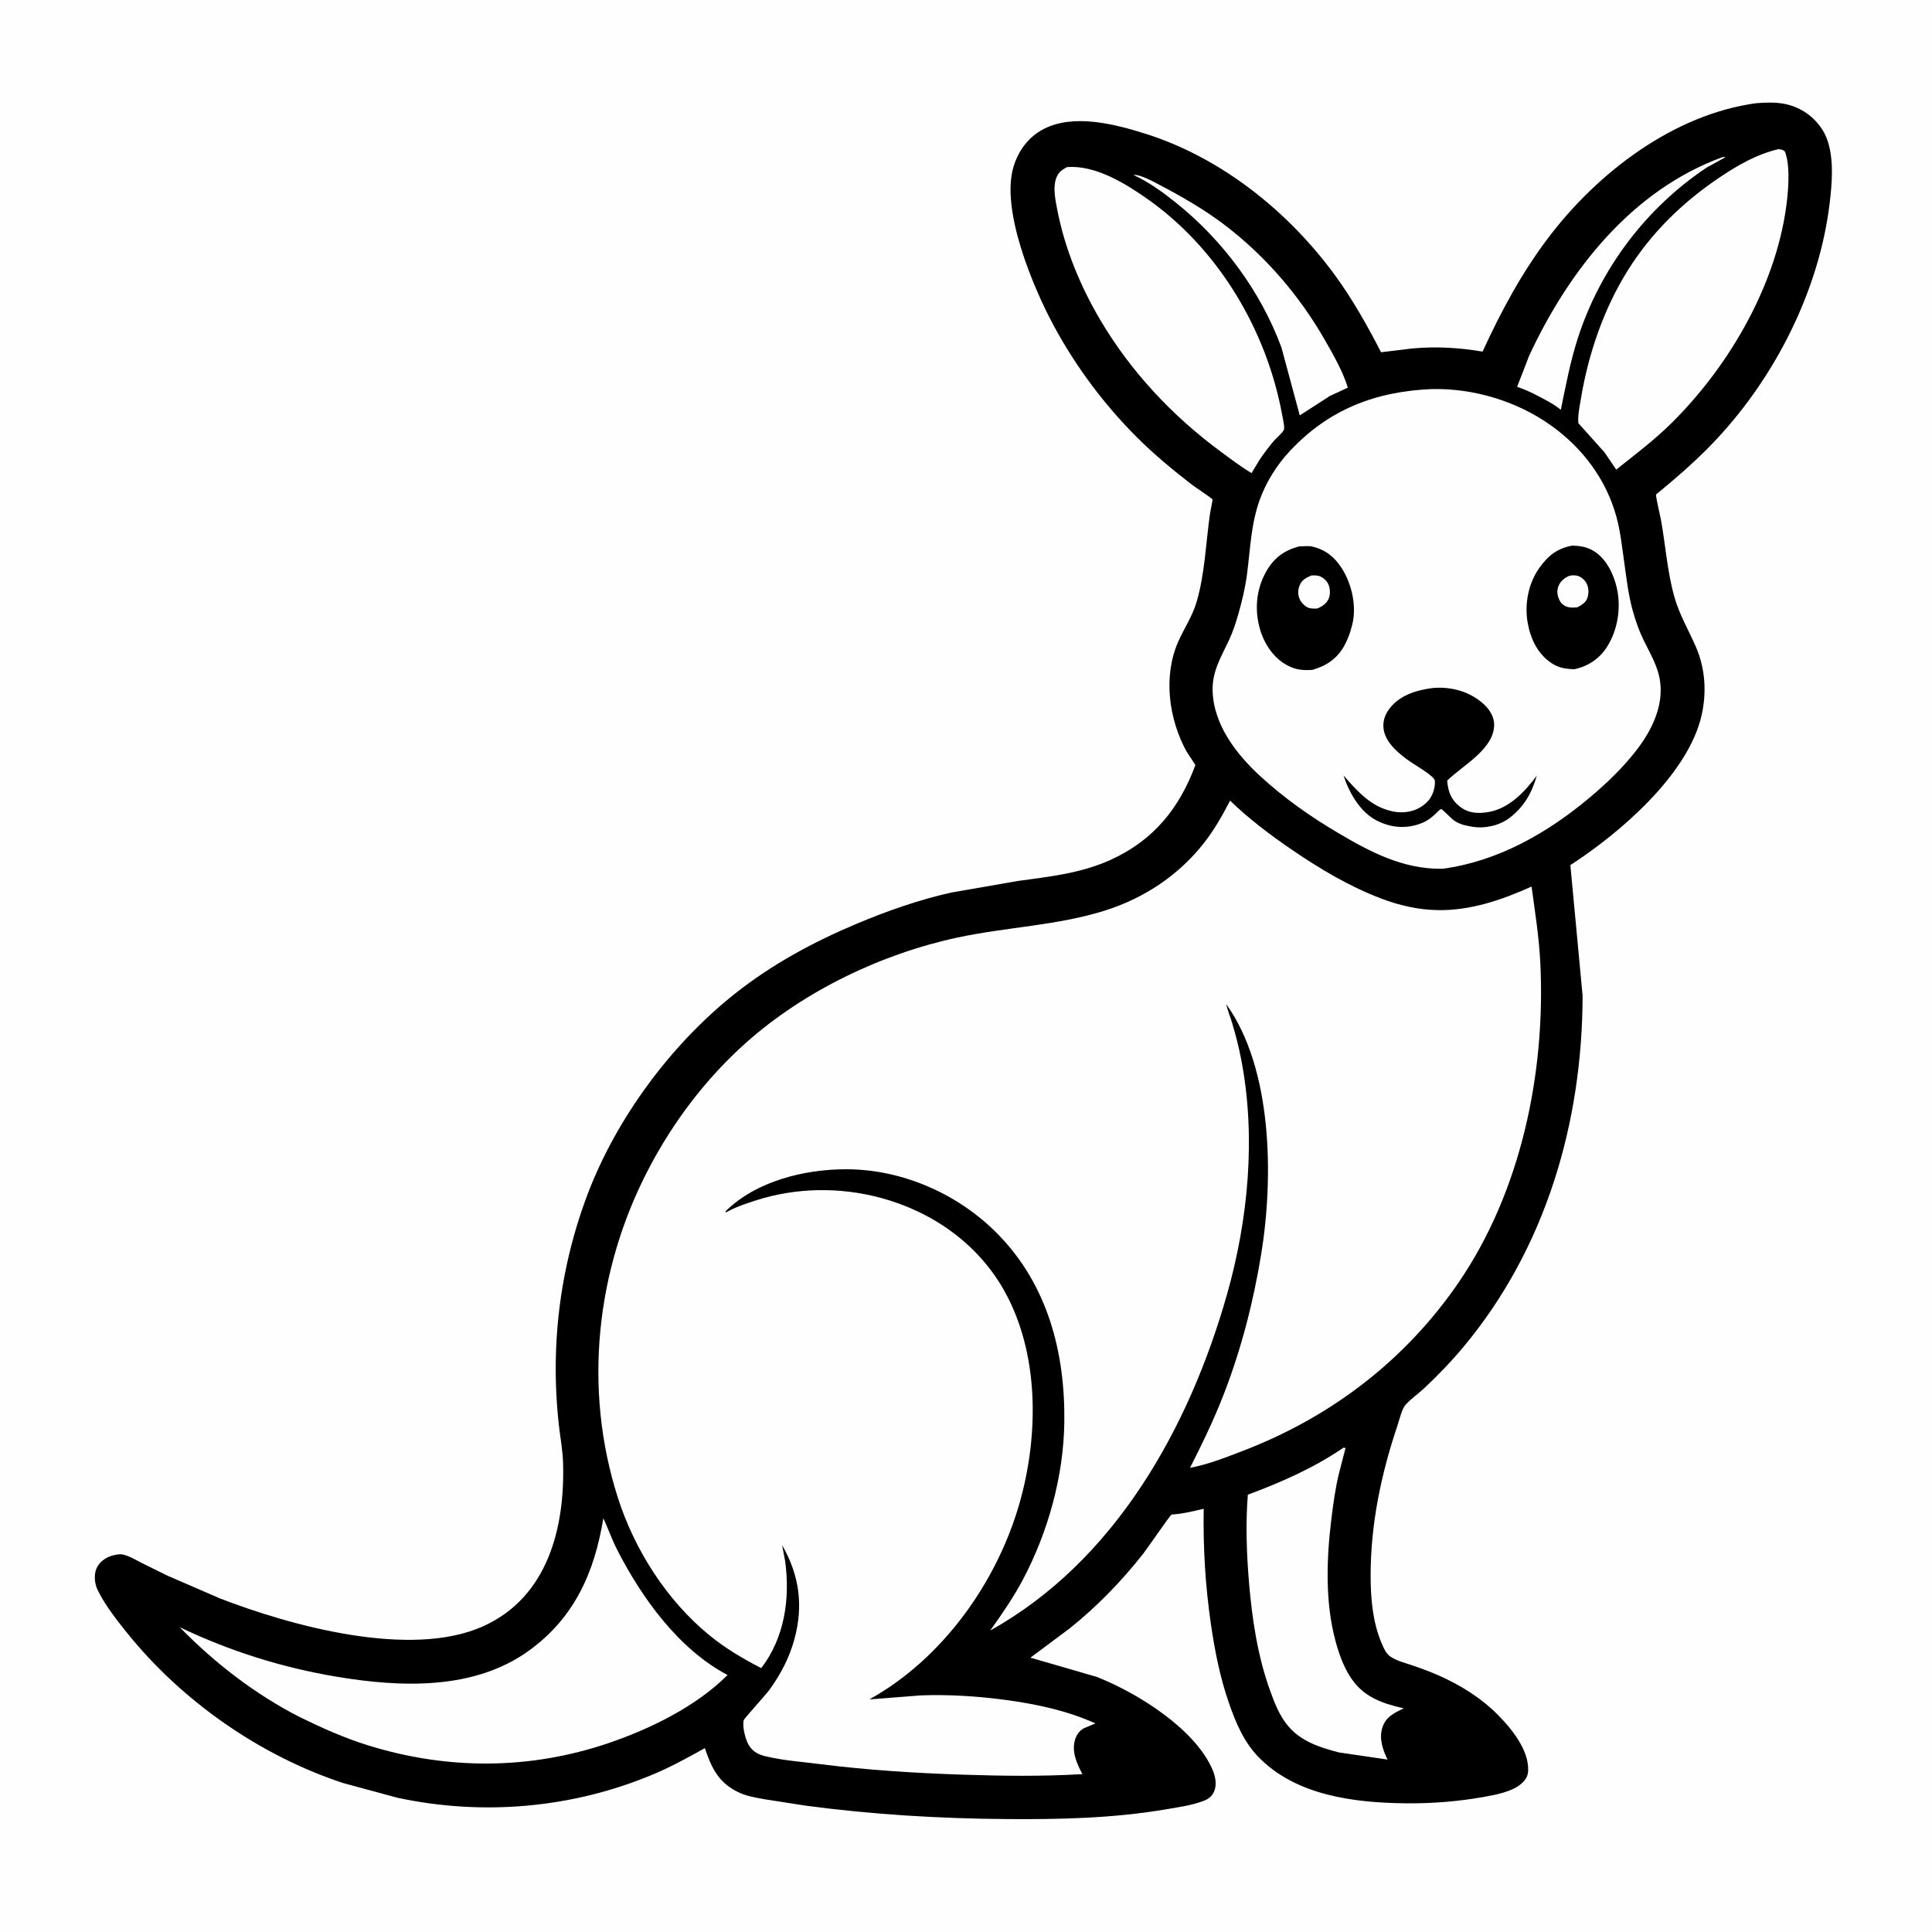 <svg version="1.1" xmlns="http://www.w3.org/2000/svg" style="display: block;" viewBox="0 0 2048 2048" width="1024" height="1024">
<path transform="translate(0,0)" fill="rgb(254,254,254)" d="M -0 -0 L 2048 0 L 2048 2048 L -0 2048 L -0 -0 z"/>
<path transform="translate(0,0)" fill="rgb(0,0,0)" d="M 1861.72 109.373 C 1871.8 108.617 1882.69 108.165 1892.61 110.302 C 1908.99 113.829 1922.77 123.371 1931.8 137.5 C 1934.89 142.329 1936.99 147.529 1938.5 153.051 C 1943.81 172.523 1941.93 194.977 1939.58 214.832 C 1928.74 306.472 1882.78 397.838 1819.98 465.179 C 1805.03 481.206 1788.9 496.056 1772.2 510.237 L 1758.57 521.65 C 1758.21 521.944 1755.56 524.014 1755.5 524.193 C 1754.92 525.896 1760.11 547.819 1760.69 551.045 C 1765.6 578.237 1767.32 605.732 1774.83 632.465 C 1780.26 651.778 1789.83 667.535 1797.71 685.671 C 1807.61 708.426 1809.22 733.397 1803.93 757.5 C 1790.09 820.565 1717.15 883.085 1664.65 917.044 L 1677.62 1055.44 C 1677.36 1190.32 1638.52 1323.22 1551.29 1427.85 C 1538.57 1443.11 1524.54 1457.64 1510.07 1471.25 C 1503.77 1477.18 1496.01 1482.56 1490.18 1488.85 C 1485.88 1493.5 1483.4 1505.18 1481.29 1511.43 C 1463.92 1562.79 1452.83 1616.34 1452.92 1670.73 C 1452.96 1694.14 1455 1718.68 1464.04 1740.53 C 1465.88 1744.96 1468.01 1750.44 1471.38 1753.9 C 1476.91 1759.6 1488.37 1762.39 1495.78 1764.92 C 1505.82 1768.35 1515.8 1771.92 1525.49 1776.24 C 1548.37 1786.43 1569.9 1799.83 1587.63 1817.64 C 1602.14 1832.22 1620.52 1854.74 1619.92 1876.5 C 1619.76 1882.26 1617.69 1886.17 1613.5 1890.07 C 1603.58 1899.31 1585.57 1902.57 1572.68 1904.86 C 1545.38 1909.71 1517.85 1911.87 1490.12 1911.58 C 1435.82 1911 1373.81 1903.48 1334.03 1862.5 C 1318.49 1846.5 1309.84 1825.89 1302.67 1805.14 C 1293.14 1777.57 1287.69 1749.73 1283.52 1720.96 C 1277.66 1680.41 1275.27 1640.36 1275.97 1599.39 C 1265.32 1601.86 1254.46 1604.58 1243.53 1605.36 C 1243.01 1605.39 1242.47 1605.32 1241.96 1605.46 C 1240.54 1605.87 1215.67 1642.2 1211.46 1647.52 C 1188.5 1676.51 1162.53 1703.37 1133.57 1726.41 L 1092.3 1757.19 L 1162.54 1777.57 C 1205.14 1794.28 1266.96 1832.49 1285.5 1876.34 C 1288.4 1883.19 1290.08 1891.92 1287.03 1898.98 C 1284.77 1904.2 1280.89 1907.13 1275.66 1909.09 C 1262.68 1913.95 1247.64 1916 1234 1918.28 C 1178.93 1927.5 1122.89 1928.71 1067.18 1928.29 C 995.918 1927.75 924.658 1923.52 854 1914.06 L 810.43 1907.27 C 801.146 1905.56 791.27 1903.99 782.709 1899.86 C 761.785 1889.77 754.207 1874.2 747.185 1853.07 C 729.489 1862.96 711.488 1872.86 692.793 1880.73 C 607.193 1916.79 511.969 1925.17 421.211 1905.66 L 363.812 1890.12 C 275.523 1861.1 192.479 1802.94 134.36 1730.52 C 123.384 1716.85 110.715 1700.67 103.183 1684.77 C 100.342 1678.77 99.527 1669.6 101.993 1663.32 C 104.413 1657.16 109.471 1652.86 115.428 1650.26 C 119.313 1648.57 126.002 1646.99 130.226 1647.88 C 136.962 1649.31 143.468 1653.34 149.562 1656.46 L 177.69 1670.36 L 233.141 1694.39 C 307.541 1723.16 434.821 1758.62 512 1723.99 C 580.658 1693.18 599.056 1619.37 596.86 1550.2 C 596.434 1536.78 593.767 1523.15 592.324 1509.78 C 589.838 1486.75 588.731 1463.93 589.176 1440.76 C 590.322 1381.13 601.598 1322.32 622.651 1266.54 C 653.204 1185.6 711.352 1106.99 779.098 1053.32 C 818.288 1022.28 861.824 998.711 907.748 979.37 C 940.415 965.613 973.905 953.847 1008.55 946.095 L 1079.32 933.822 C 1113.32 929.143 1145.9 925.777 1177.58 911.351 C 1222.71 890.796 1250.16 856.926 1267.17 810.991 L 1257.59 796.281 C 1238.88 761.889 1232.9 716.934 1248.83 680.519 C 1255.1 666.162 1263.9 653.506 1268.39 638.292 C 1277.3 608.103 1278.26 574.962 1282.74 543.844 C 1282.98 542.21 1285.63 530.071 1285.27 529.399 C 1284.54 528.002 1266.64 516.202 1263.79 514.007 C 1243.31 498.23 1223.63 481.953 1205.31 463.674 C 1170.68 429.134 1140.98 389.363 1117.64 346.414 C 1095.21 305.131 1060.45 222.401 1074.43 176.531 C 1079.6 159.537 1090.3 145.1 1106.26 136.805 C 1138.37 120.111 1182.6 131.739 1215 142.023 C 1295.31 167.509 1366.65 224.954 1415.87 292.769 C 1434.35 318.235 1449.57 345.483 1463.99 373.397 L 1497.1 369.372 C 1522.27 367.118 1546.75 368.475 1571.6 372.711 C 1591.07 330.128 1613.34 288.774 1641.72 251.417 C 1694.05 182.529 1774.24 121.297 1861.72 109.373 z"/>
<path transform="translate(0,0)" fill="rgb(254,254,254)" d="M 1826.12 166.5 L 1829.34 166.5 L 1809.25 177.539 C 1744.78 220.437 1696.03 285.263 1672.39 359.011 C 1664.51 383.598 1659.69 409.2 1654.53 434.443 C 1646.89 428.09 1637.84 423.705 1629.1 419.089 C 1622.46 415.437 1615.32 412.652 1608.23 410.018 L 1621.04 376.914 C 1662.94 286.83 1729.8 201.5 1826.12 166.5 z"/>
<path transform="translate(0,0)" fill="rgb(254,254,254)" d="M 1201.57 185.5 C 1208.12 184.471 1223.42 193.002 1229.43 196.145 C 1253.36 208.671 1277.51 222.634 1299 239.096 C 1341.88 271.939 1377.6 313.6 1404.45 360.453 C 1413.49 376.235 1423.36 393.522 1428.77 410.879 L 1409.66 419.781 L 1377.81 440.324 L 1358.36 368.273 C 1336.2 308.43 1295.99 254.364 1246.21 214.6 C 1232.4 203.566 1217.68 192.886 1201.57 185.5 z"/>
<path transform="translate(0,0)" fill="rgb(254,254,254)" d="M 1424.32 1534.5 L 1426.29 1535.05 L 1419.07 1563.07 C 1415.39 1578.53 1413.27 1594.33 1411.32 1610.09 C 1406.17 1651.8 1404.58 1697.64 1415.44 1738.6 C 1418.96 1751.86 1423.45 1764.91 1430.75 1776.62 C 1444.48 1798.63 1463.89 1805.33 1488.04 1810.95 C 1478.08 1815.67 1469 1819.87 1465.38 1831.24 C 1461.67 1842.9 1465.73 1854.75 1470.86 1865.23 L 1419.24 1857.65 C 1399.13 1852.36 1379.22 1846.09 1365.39 1829.56 C 1356.13 1818.5 1350.98 1805.01 1346.16 1791.59 C 1333.1 1755.25 1327.26 1716.1 1324.02 1677.74 C 1321.44 1647.01 1320.31 1615.18 1322.76 1584.43 C 1358.23 1571.3 1392.95 1555.92 1424.32 1534.5 z"/>
<path transform="translate(0,0)" fill="rgb(254,254,254)" d="M 1884.89 158.176 C 1888.41 158.431 1889.08 158.294 1892 160.5 C 1897.41 173.77 1896.02 196.526 1894.47 210.898 C 1884.98 298.661 1834.36 386.436 1772.5 447.886 C 1754.11 466.157 1733.51 481.663 1713.28 497.793 L 1700.8 479.46 L 1673.13 448.569 C 1672.36 440.089 1674.56 430.367 1675.95 422 C 1683.78 374.938 1700.09 327.308 1725.48 286.704 C 1750.8 246.22 1784.46 213.657 1824.04 187.247 C 1842.84 174.709 1862.72 163.401 1884.89 158.176 z"/>
<path transform="translate(0,0)" fill="rgb(254,254,254)" d="M 1131.19 177.118 C 1160.4 174.938 1190.77 193.225 1214.03 209.305 C 1290.7 262.303 1342.68 349.337 1359.25 440.35 C 1359.75 443.096 1362.23 453.571 1360.84 455.94 C 1358.59 459.748 1353.31 463.887 1350.31 467.394 C 1344.99 473.633 1340.15 480.193 1335.48 486.928 L 1326.69 501.516 C 1315.18 494.665 1304.25 486.272 1293.47 478.322 C 1242.82 440.961 1198.69 393.869 1166.61 339.636 C 1145.16 303.387 1128.58 263.285 1120.66 221.844 C 1118.81 212.133 1116.26 200.188 1119.09 190.5 C 1121.18 183.312 1124.71 180.479 1131.19 177.118 z"/>
<path transform="translate(0,0)" fill="rgb(254,254,254)" d="M 639.551 1609.41 C 644.627 1620.19 648.445 1631.43 653.891 1642.15 C 679.842 1693.28 719.32 1748.26 771.264 1775.58 C 738.008 1808.85 689.586 1832.55 645.458 1847.61 C 561.564 1876.24 474.03 1876.34 389.5 1849.95 C 364.636 1842.19 340.851 1831.51 317.512 1820.05 C 270.56 1796.09 227.241 1762.63 190.538 1724.91 C 243.418 1750.24 299.192 1767.77 357.078 1777.43 C 424.534 1788.69 502.202 1791.93 560.5 1749.9 C 608.791 1715.08 630.242 1666.77 639.551 1609.41 z"/>
<path transform="translate(0,0)" fill="rgb(254,254,254)" d="M 1517.81 412.439 C 1562.18 411.406 1608.48 425.395 1644.52 451.278 C 1677.99 475.322 1702.83 508.485 1713.66 548.5 C 1717.51 562.726 1719.21 577.919 1721.27 592.5 C 1723.96 611.556 1726 631.098 1731.41 649.625 C 1734.23 659.307 1737.64 668.907 1742.02 678 C 1749.07 692.643 1757.44 705.842 1759.76 722.271 C 1763.41 748.017 1751.34 773.179 1736.26 793.216 C 1721.56 812.755 1703.33 830.23 1684.62 845.881 C 1639.86 883.329 1587.79 912.977 1529.33 920.928 C 1487.7 921.682 1452.82 903.31 1417.87 882.631 C 1388.92 865.497 1361.92 846.475 1337.02 823.779 C 1311.22 800.262 1286.58 768.991 1285.43 732.5 C 1284.77 711.735 1294.35 696.663 1302.78 678.618 C 1306.87 669.857 1309.83 660.904 1312.49 651.621 C 1316.52 637.576 1319.99 623.269 1321.88 608.762 C 1325.44 581.445 1326.02 555.609 1335.52 529.398 C 1342.29 510.742 1353.58 492.837 1367.11 478.315 C 1408.29 434.106 1458.1 414.867 1517.81 412.439 z"/>
<path transform="translate(0,0)" fill="rgb(0,0,0)" d="M 1666.96 578.338 C 1675.37 578.747 1682.07 579.606 1689.49 584.154 C 1702.78 592.298 1710.51 608.471 1713.87 623.168 C 1718.57 643.69 1715.06 667.263 1703.83 685.193 C 1695.64 698.256 1683.88 706.035 1669.05 709.411 C 1659.73 709.176 1652.17 708.068 1644.19 702.635 C 1629.76 692.799 1622.43 677.015 1619.43 660.29 C 1615.87 640.46 1620.07 618.317 1631.88 601.827 C 1641.13 588.911 1650.93 581.109 1666.96 578.338 z"/>
<path transform="translate(0,0)" fill="rgb(254,254,254)" d="M 1663.28 610.5 C 1665.78 609.721 1668.93 609.726 1671.5 610.207 C 1675.53 610.963 1679.45 614.347 1681.46 617.801 C 1684.32 622.719 1684.41 628.664 1682.65 633.954 C 1680.99 638.913 1676.27 641.536 1671.97 643.822 C 1668.98 644.018 1665.84 644.314 1662.88 643.687 C 1659.07 642.875 1655.55 640.637 1653.63 637.193 C 1651.03 632.528 1649.96 627.046 1651.82 621.914 C 1653.89 616.229 1657.9 612.864 1663.28 610.5 z"/>
<path transform="translate(0,0)" fill="rgb(0,0,0)" d="M 1376.9 579.232 C 1381.75 579.188 1386.89 578.357 1391.65 579.526 C 1405.42 582.909 1415.03 590.809 1422.48 602.584 C 1432.92 619.081 1438.25 642.437 1433.54 661.672 L 1433.07 663.5 C 1431.2 670.907 1428.69 677.895 1424.97 684.577 C 1417.37 698.242 1406.01 705.888 1391.23 710.074 C 1381.21 710.821 1373.55 710.057 1364.53 705.275 C 1350.36 697.76 1340.35 682.857 1335.86 667.724 C 1329.72 647.036 1331.39 625.285 1341.97 606.3 C 1350.15 591.624 1360.9 583.623 1376.9 579.232 z"/>
<path transform="translate(0,0)" fill="rgb(254,254,254)" d="M 1390.25 609.965 C 1392.75 609.928 1395.44 609.824 1397.87 610.478 C 1401.98 611.582 1406.22 615.299 1408.02 619.151 C 1410.1 623.61 1410.42 630.219 1408.39 634.753 C 1406.06 639.986 1401.27 643.058 1396.17 645.116 C 1393.41 645.127 1390.26 645.296 1387.61 644.469 C 1383.59 643.215 1379.51 639 1377.77 635.231 C 1375.68 630.684 1375.68 625.833 1377.41 621.191 C 1379.79 614.762 1384.37 612.514 1390.25 609.965 z"/>
<path transform="translate(0,0)" fill="rgb(0,0,0)" d="M 1518.51 729.354 L 1520.72 729.138 C 1540.16 728.016 1559.24 733.594 1573.57 747.139 C 1579.42 752.659 1583.99 760.315 1583.87 768.565 C 1583.51 794.317 1550.53 811.316 1534.07 827.457 L 1534.26 829.276 C 1535.45 840.345 1538.68 848.301 1547.82 855.272 C 1556.97 862.247 1567.16 862.657 1578.06 860.753 C 1599.78 856.961 1616.65 839.107 1629.06 822.177 C 1623.81 840.667 1615.49 855.369 1600 867.132 C 1589.28 875.269 1573.89 878.55 1560.7 876.386 L 1559 876.088 C 1551.78 874.857 1545.2 873.125 1539.49 868.281 L 1529.5 858.838 L 1527.75 857.566 C 1526.11 858.464 1526.32 858.163 1525.29 859.201 C 1518.77 865.752 1513.51 870.437 1504.56 873.5 C 1489.17 878.769 1473.87 877.17 1459.48 869.855 C 1441.76 860.844 1430.06 840.211 1424.17 821.982 C 1437.34 837.067 1451.18 852.904 1471.1 858.747 L 1473 859.282 C 1477.52 860.584 1481.34 861.12 1486.03 861.075 C 1496.61 860.973 1506.43 857.079 1513.69 849.21 C 1518.54 843.953 1521.77 834.651 1520.96 827.5 C 1520.42 822.636 1499.57 810.666 1494.71 807.291 C 1483.35 799.413 1469 787.749 1466.74 773.323 C 1465.44 765.032 1468.01 757.597 1473.03 751 C 1483.74 736.909 1501.76 731.511 1518.51 729.354 z"/>
<path transform="translate(0,0)" fill="rgb(254,254,254)" d="M 1303.94 848.693 C 1324.19 868.354 1346.71 885.219 1369.97 901.119 C 1399.21 921.109 1430.57 939.739 1463.76 952.355 C 1483.15 959.728 1503.17 964.405 1523.99 964.767 C 1558.93 965.375 1592.12 953.915 1623.52 939.8 C 1627.2 966.774 1631.5 993.707 1632.82 1020.94 C 1638.44 1136.97 1612.55 1262.5 1546.25 1359.41 C 1490.21 1441.32 1411.86 1501.41 1319.5 1537.19 C 1300.88 1544.4 1281.09 1552.3 1261.44 1555.99 C 1274.59 1530.14 1286.93 1504.6 1297.41 1477.5 C 1315.91 1429.68 1328.63 1380.07 1336.91 1329.53 C 1350.11 1248.96 1349.16 1132.93 1299.79 1064.37 C 1301.33 1071.09 1304.02 1077.48 1306.02 1084.08 C 1309.86 1096.74 1313.15 1109.82 1315.68 1122.81 C 1331.6 1204.7 1323.25 1292.77 1300.54 1372.63 C 1260.38 1513.87 1181.78 1654.87 1049.69 1728.39 C 1062.1 1711.11 1074.4 1693.14 1084.37 1674.33 C 1111.03 1624.04 1127.44 1564.76 1128.22 1507.75 C 1129.22 1433.89 1110.64 1362.08 1057.64 1308.1 C 1016.11 1265.8 957.032 1239.65 897.5 1239.46 C 853.146 1239.32 801.314 1252 769.144 1284.06 L 769.5 1285.22 L 773.754 1283.02 C 782.279 1278.62 791.523 1275.63 800.63 1272.68 C 843.69 1258.71 890.402 1258.09 934 1269.88 C 988.091 1284.5 1036.05 1318.01 1064.02 1367.27 C 1101.74 1433.71 1101.33 1520.61 1081.01 1592.51 C 1057.12 1677.01 999.22 1758.33 921.547 1801.44 L 976.258 1797.18 C 1006.51 1796.09 1036.88 1798.05 1066.86 1802.13 C 1099.18 1806.54 1131.36 1813.41 1161.22 1826.9 L 1149.22 1831.89 C 1144.09 1834.71 1141.13 1838.8 1139.5 1844.39 C 1135.84 1856.94 1141.59 1869.8 1147.42 1880.63 C 1104.92 1883.19 1062.39 1882.61 1019.87 1881.2 C 969.721 1879.53 919.292 1876.36 869.5 1870.06 C 850.858 1867.7 830.769 1866.21 812.488 1861.97 C 804.407 1860.09 798.081 1857.19 793.676 1849.79 C 790.177 1843.91 786.588 1830.13 788.46 1823.26 C 788.837 1821.87 812.619 1795.48 815.563 1791.4 C 827.577 1774.74 836.745 1757.39 842.139 1737.52 C 851.824 1701.85 847.313 1669.61 829.054 1637.89 L 832.343 1655.13 C 837.574 1694.83 831.808 1735.75 806.966 1768.28 C 787.518 1758.3 768.917 1747.29 751.944 1733.41 C 706.821 1696.53 672.685 1642.96 655.005 1587.76 C 618.102 1472.54 631.541 1346.83 687.076 1240 C 713.349 1189.46 748.483 1142.96 791.123 1105.07 C 852.922 1050.14 934.783 1010.99 1015.39 993.749 C 1067.35 982.635 1121.18 981.166 1171.97 965.007 C 1213.25 951.871 1249.93 927.426 1276.61 893.145 C 1287.56 879.072 1295.79 864.436 1303.94 848.693 z"/>
</svg>